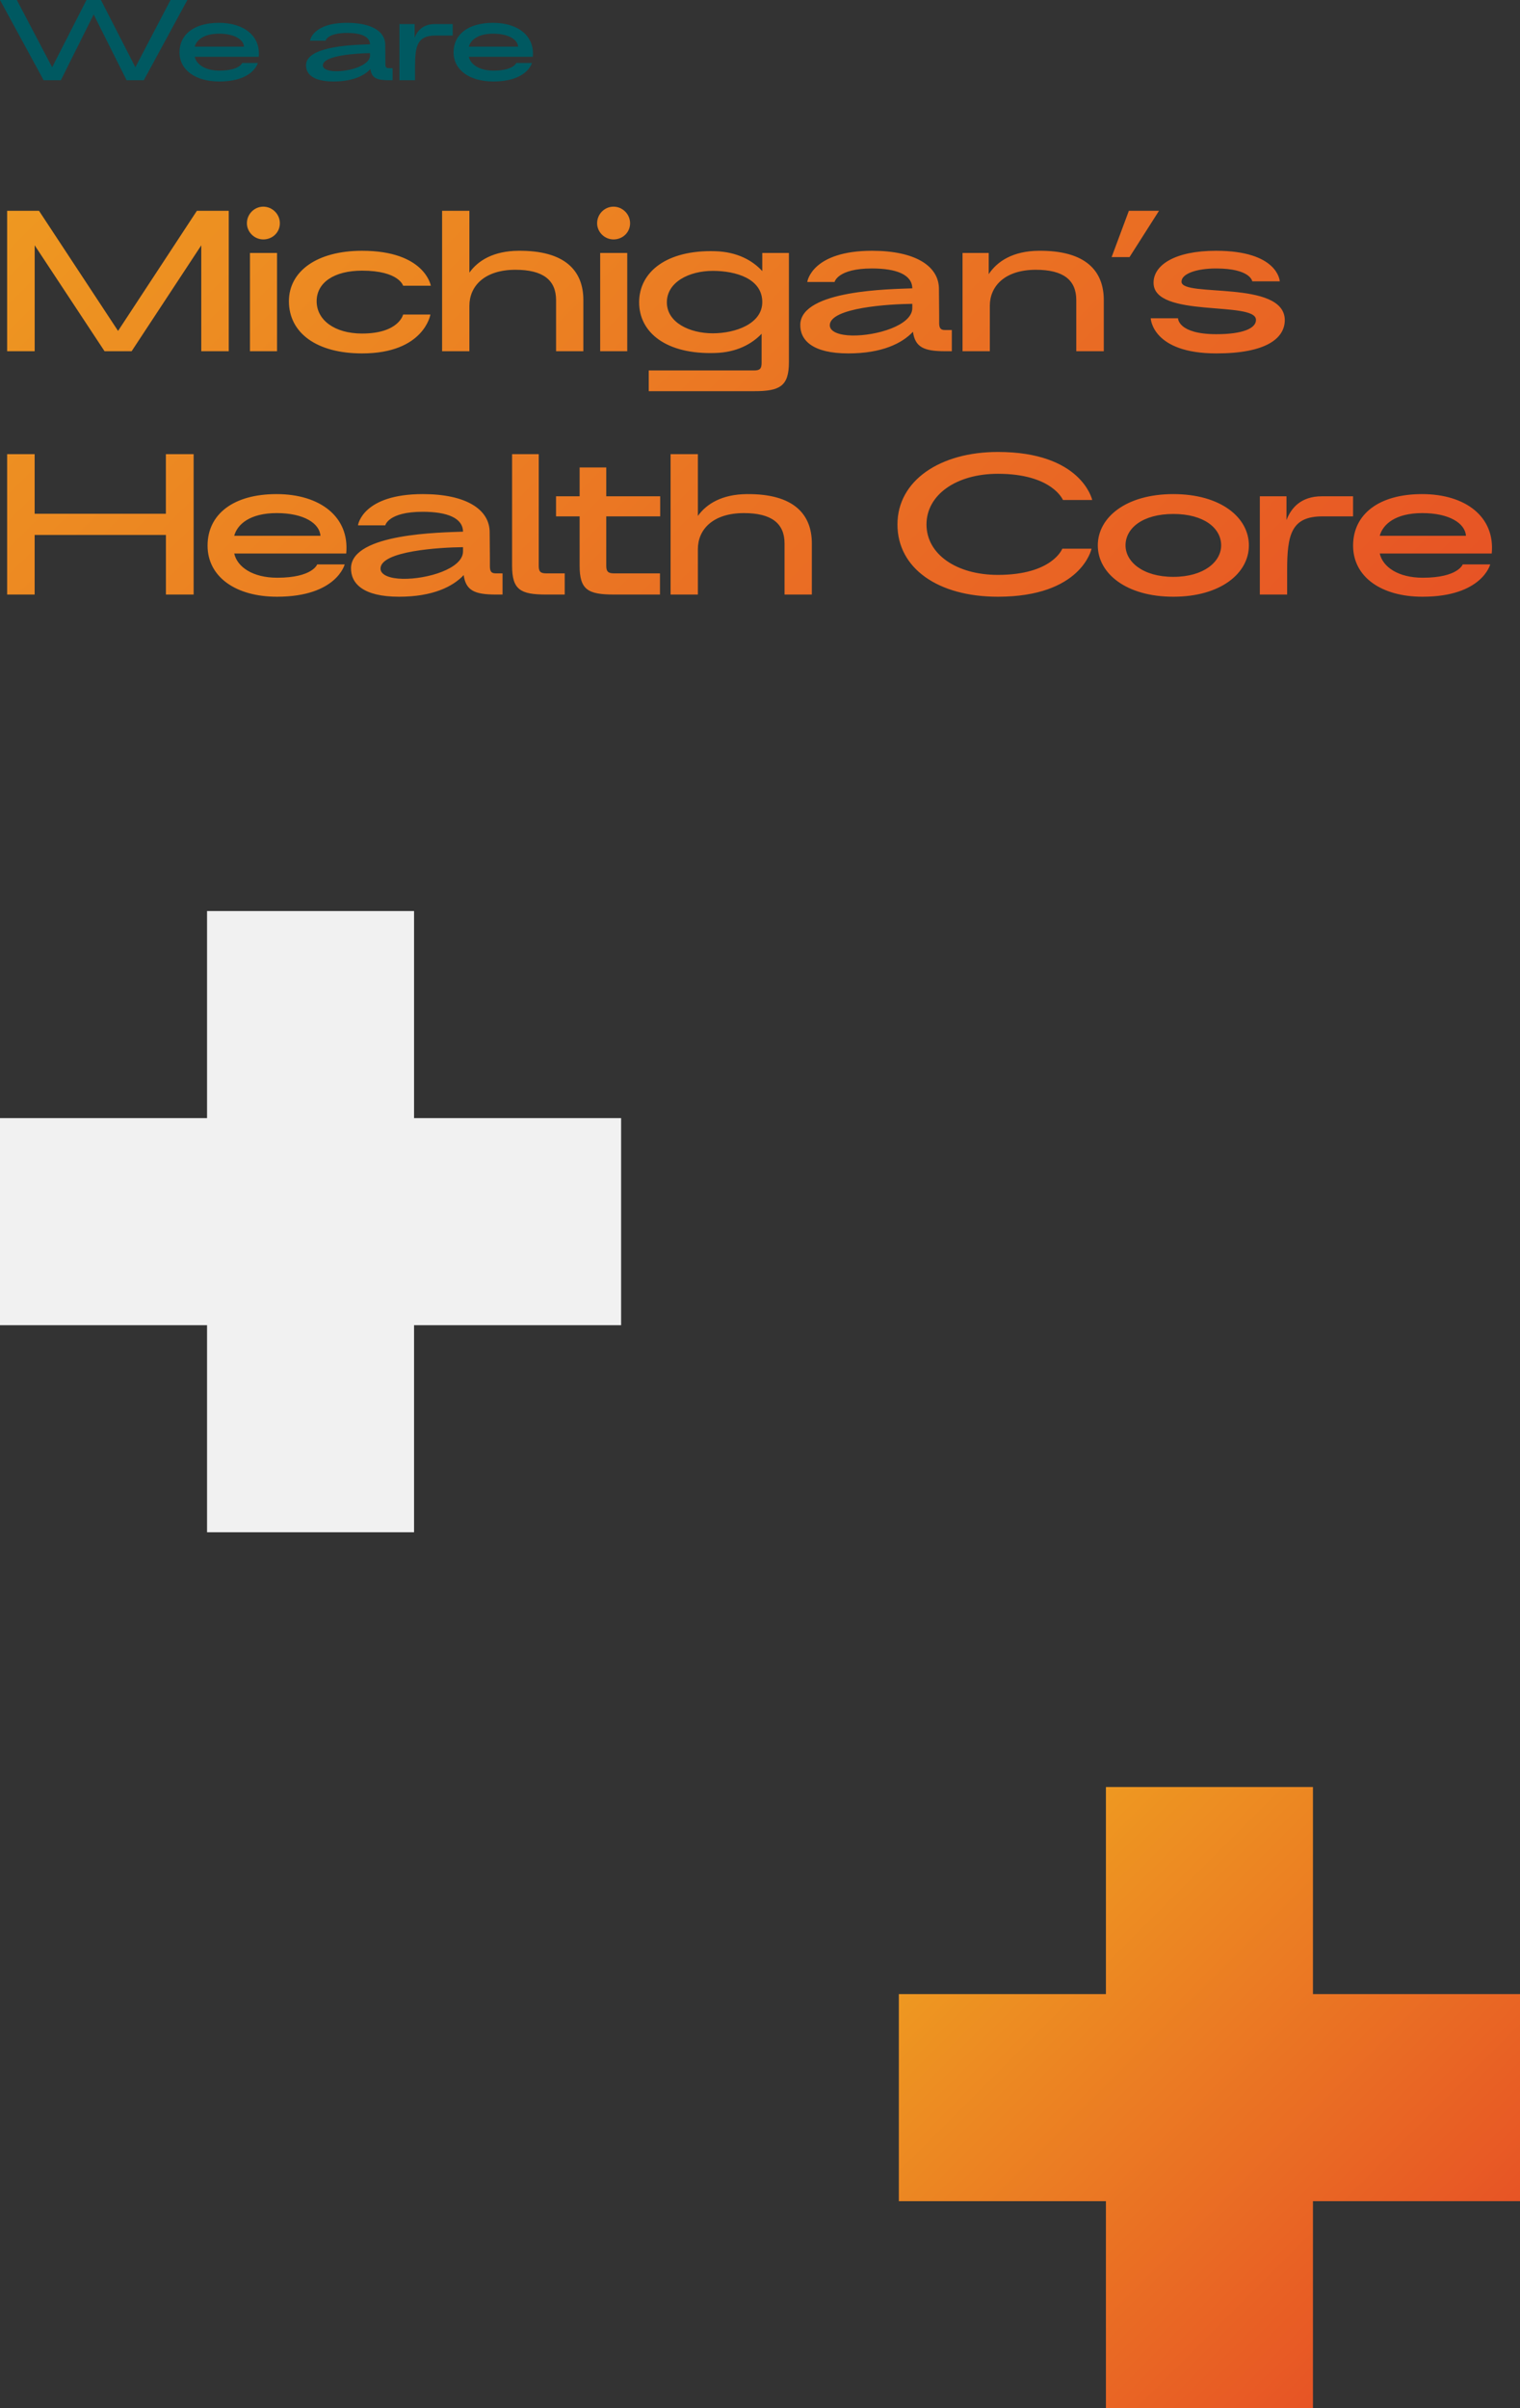 <?xml version="1.0" encoding="UTF-8"?>
<svg id="Layer_2" data-name="Layer 2" xmlns="http://www.w3.org/2000/svg" xmlns:xlink="http://www.w3.org/1999/xlink" viewBox="0 0 487.32 771.98">
  <rect x="0" y="0" width="487.32" height="771.98" fill="#333333" stroke="none"/>
  <defs>
    <style>
      .cls-1 {
        fill: #f1f1f1;
      }

      .cls-2 {
        fill: url(#linear-gradient-2);
      }

      .cls-3 {
        fill: url(#linear-gradient);
      }

      .cls-4 {
        fill: #005961;
      }
    </style>
    <linearGradient id="linear-gradient" x1="321.37" y1="606.04" x2="454.13" y2="738.8" gradientUnits="userSpaceOnUse">
      <stop offset="0" stop-color="#ee9821"/>
      <stop offset="1" stop-color="#e75425"/>
    </linearGradient>
    <linearGradient id="linear-gradient-2" x1="68.44" y1="1.43" x2="363.64" y2="296.63" xlink:href="#linear-gradient"/>
  </defs>
  <g id="Design">
    <polygon class="cls-1" points="132.75 358.43 132.75 292.05 66.38 292.05 66.38 358.43 0 358.43 0 424.81 66.38 424.81 66.38 491.19 132.75 491.19 132.75 424.81 199.13 424.81 199.13 358.43 132.75 358.43"/>
    <polygon class="cls-3" points="420.94 639.23 420.94 572.85 354.56 572.85 354.56 639.23 288.18 639.23 288.18 705.61 354.56 705.61 354.56 771.98 420.94 771.98 420.94 705.61 487.32 705.61 487.32 639.23 420.94 639.23"/>
    <g>
      <path class="cls-2" d="M73.35,112.59h-8.82v-33.95l-22.33,33.95h-8.68l-22.4-33.95v33.95H2.29v-45.01h10.22l25.34,38.5,25.27-38.5h10.22v45.01ZM84.41,76.75c-2.87,0-5.25-2.38-5.25-5.18,0-2.94,2.38-5.32,5.25-5.32s5.32,2.38,5.32,5.32-2.38,5.18-5.32,5.18ZM80.14,112.59v-31.5h8.68v31.5h-8.68ZM137.99,100.83s-2.03,12.46-21.91,12.46c-14.49,0-23.45-6.51-23.45-16.73,0-9.59,8.96-16.17,23.45-16.17,20.16,0,22.05,11.2,22.05,11.2h-8.89s-1.33-4.83-13.16-4.83c-8.89,0-14.56,3.78-14.56,9.8s5.74,10.36,14.56,10.36c11.83,0,13.16-6.09,13.16-6.09h8.75ZM187.03,96.21v16.38h-8.75v-16.38c0-6.44-4.2-9.73-13.02-9.73-9.94,0-14.77,5.25-14.77,11.55v14.56h-8.75v-45.01h8.75v19.81c2.8-3.92,7.77-6.93,15.68-7,15.05-.14,20.86,6.44,20.86,15.82ZM196.69,76.75c-2.87,0-5.25-2.38-5.25-5.18,0-2.94,2.38-5.32,5.25-5.32s5.32,2.38,5.32,5.32-2.38,5.18-5.32,5.18ZM192.42,112.59v-31.5h8.68v31.5h-8.68ZM252.93,81.09v35c0,7.7-2.87,9.31-11.13,9.31h-33.81v-6.65h33.81c1.89,0,2.38-.63,2.38-2.52v-9.24c-3.15,3.29-7.98,5.95-14.77,6.16-15.75.56-24.5-6.51-24.5-16.24s8.82-16.87,24.43-16.38c7,.21,11.9,2.94,15.05,6.37v-5.81h8.54ZM244.39,96.84c0-7.49-8.4-10.01-15.89-10.01s-14.7,3.57-14.7,10.08,7.35,9.94,14.7,9.94,15.89-3.08,15.89-10.01ZM305.16,105.8v6.79h-2.17c-6.86,0-9.59-1.33-10.29-6.23-3.5,3.71-9.94,6.93-20.72,6.93-11.55,0-15.54-4.27-15.4-9.31.35-11.06,29.05-11.27,35.91-11.55-.07-4.34-4.97-6.37-12.95-6.37-11.06,0-11.97,4.34-11.97,4.34h-8.75c0-.28,1.61-10.01,20.79-10.01,13.72,0,21.42,4.83,21.42,12.25l.07,8.33v2.52c0,1.75.49,2.31,1.89,2.31h2.17ZM292.49,98.8v-1.4c-7.28.07-26.39,1.19-26.46,6.86,0,2.1,3.08,3.22,7.14,3.29,7.77.14,19.25-3.22,19.32-8.75ZM353.88,96.21v16.38h-8.82v-16.38c0-6.44-4.13-9.73-12.95-9.73-9.94,0-14.77,5.25-14.77,11.55v14.56h-8.75v-31.5h8.4v6.79c2.73-4.13,7.77-7.42,16.03-7.49,15.05-.14,20.86,6.44,20.86,15.82ZM371.58,67.58l-9.45,14.84h-5.74l5.53-14.84h9.66ZM411.91,102.58c0,5.95-6.09,10.71-21.91,10.71-20.58,0-21.07-11.13-21.07-11.27h8.75s-.07,5.11,12.32,5.11c8.47,0,12.74-1.89,12.67-4.62-.07-6.16-32.83-.42-32.83-11.83-.07-5.6,6.65-10.29,20.02-10.29,19.74,0,20.44,9.52,20.44,9.8h-8.82s-.49-4.13-11.62-4.13c-6.37,0-11.13,1.75-11.06,4.27.07,5.11,32.97-.7,33.11,12.25ZM62.08,145.58v45.01h-8.89v-19.11H11.11v19.11H2.29v-45.01h8.82v19.11h42.07v-19.11h8.89ZM111,177.43h-35.91c.98,4.34,5.95,7.77,13.79,7.77,11.34,0,12.81-4.27,12.81-4.27h8.82s-2.59,10.36-21.7,10.36c-13.23,0-22.26-6.37-22.26-16.38s8.19-16.52,22.12-16.52,23.45,7.28,22.33,19.04ZM75.09,171.76h27.65c-.28-3.99-5.32-7.28-14-7.28s-12.67,3.64-13.65,7.28ZM161.12,183.8v6.79h-2.17c-6.86,0-9.59-1.33-10.29-6.23-3.5,3.71-9.94,6.93-20.72,6.93-11.55,0-15.54-4.27-15.4-9.31.35-11.06,29.05-11.27,35.91-11.55-.07-4.34-4.97-6.37-12.95-6.37-11.06,0-11.97,4.34-11.97,4.34h-8.75c0-.28,1.61-10.01,20.79-10.01,13.72,0,21.42,4.83,21.42,12.25l.07,8.33v2.52c0,1.75.49,2.31,1.89,2.31h2.17ZM148.45,176.8v-1.4c-7.28.07-26.39,1.19-26.46,6.86,0,2.1,3.08,3.22,7.14,3.29,7.77.14,19.25-3.22,19.32-8.75ZM175.1,190.59c-8.26,0-10.92-1.54-10.92-9.24v-35.77h8.54v35.77c0,1.82.49,2.45,2.38,2.45h5.95v6.79h-5.95ZM194.37,165.53v15.82c0,1.82.56,2.45,2.45,2.45h14.77v6.79h-14.77c-8.33,0-10.99-1.54-10.99-9.24v-15.82h-7.56v-6.44h7.56v-9.24h8.54v9.24h17.29v6.44h-17.29ZM260.28,174.21v16.38h-8.75v-16.38c0-6.44-4.2-9.73-13.02-9.73-9.94,0-14.77,5.25-14.77,11.55v14.56h-8.75v-45.01h8.75v19.81c2.8-3.92,7.77-6.93,15.68-7,15.05-.14,20.86,6.44,20.86,15.82ZM349.96,175.89c-.07.28-3.36,15.4-30.03,15.4-19.18,0-32.2-9.1-32.2-23.17s13.65-23.24,32.2-23.24c26.6,0,30.17,15.05,30.24,15.4h-9.38s-3.43-8.4-20.86-8.4c-13.3,0-22.89,6.72-22.89,16.24s9.59,16.17,22.89,16.17c17.5,0,20.65-8.4,20.65-8.4h9.38ZM351.96,174.84c0-8.96,9.03-16.45,24.22-16.45s24.22,7.49,24.22,16.45-9.1,16.45-24.22,16.45-24.22-7.49-24.22-16.45ZM360.85,174.84c0,5.18,5.46,10.08,15.33,10.08s15.33-4.9,15.33-10.08c0-5.6-5.6-10.08-15.33-10.08s-15.33,4.48-15.33,10.08ZM433.8,159.09v6.44h-9.8c-10.01,0-11.34,5.81-11.34,17.36v7.7h-8.75v-31.5h8.54v7.63c1.47-3.85,4.62-7.63,11.34-7.63h10.01ZM478.26,177.43h-35.91c.98,4.34,5.95,7.77,13.79,7.77,11.34,0,12.81-4.27,12.81-4.27h8.82s-2.59,10.36-21.7,10.36c-13.23,0-22.26-6.37-22.26-16.38s8.19-16.52,22.12-16.52,23.45,7.28,22.33,19.04ZM442.35,171.76h27.65c-.28-3.99-5.32-7.28-14-7.28s-12.67,3.64-13.65,7.28Z"/>
      <g>
        <path class="cls-4" d="M60.07,0l-13.96,25.72h-5.52L30.03,4.64l-10.52,21.08h-5.52L0,0h5.4l11.32,21.56L27.72,0h4.64l11.04,21.56L54.67,0h5.4Z"/>
        <path class="cls-4" d="M82.95,18.2h-20.52c.56,2.48,3.4,4.44,7.88,4.44,6.48,0,7.32-2.44,7.32-2.44h5.04s-1.48,5.92-12.4,5.92c-7.56,0-12.72-3.64-12.72-9.36s4.68-9.44,12.64-9.44,13.4,4.16,12.76,10.88ZM62.43,14.96h15.8c-.16-2.28-3.04-4.16-8-4.16s-7.24,2.08-7.8,4.16Z"/>
        <path class="cls-4" d="M125.87,21.84v3.88h-1.24c-3.92,0-5.48-.76-5.88-3.56-2,2.12-5.68,3.96-11.84,3.96-6.6,0-8.88-2.44-8.8-5.32.2-6.32,16.6-6.44,20.52-6.6-.04-2.48-2.84-3.64-7.4-3.64-6.32,0-6.84,2.48-6.84,2.48h-5c0-.16.92-5.72,11.88-5.72,7.84,0,12.24,2.76,12.24,7l.04,4.76v1.44c0,1,.28,1.32,1.08,1.32h1.24ZM118.63,17.84v-.8c-4.16.04-15.08.68-15.12,3.92,0,1.2,1.76,1.84,4.08,1.88,4.44.08,11-1.84,11.04-5Z"/>
        <path class="cls-4" d="M145.14,7.72v3.68h-5.6c-5.72,0-6.48,3.32-6.48,9.92v4.4h-5V7.72h4.88v4.36c.84-2.2,2.64-4.36,6.48-4.36h5.72Z"/>
        <path class="cls-4" d="M170.82,18.2h-20.52c.56,2.48,3.4,4.44,7.88,4.44,6.48,0,7.32-2.44,7.32-2.44h5.04s-1.48,5.92-12.4,5.92c-7.56,0-12.72-3.64-12.72-9.36s4.68-9.44,12.64-9.44,13.4,4.16,12.76,10.88ZM150.31,14.96h15.8c-.16-2.28-3.04-4.16-8-4.16s-7.24,2.08-7.8,4.16Z"/>
      </g>
    </g>
  </g>
</svg>
